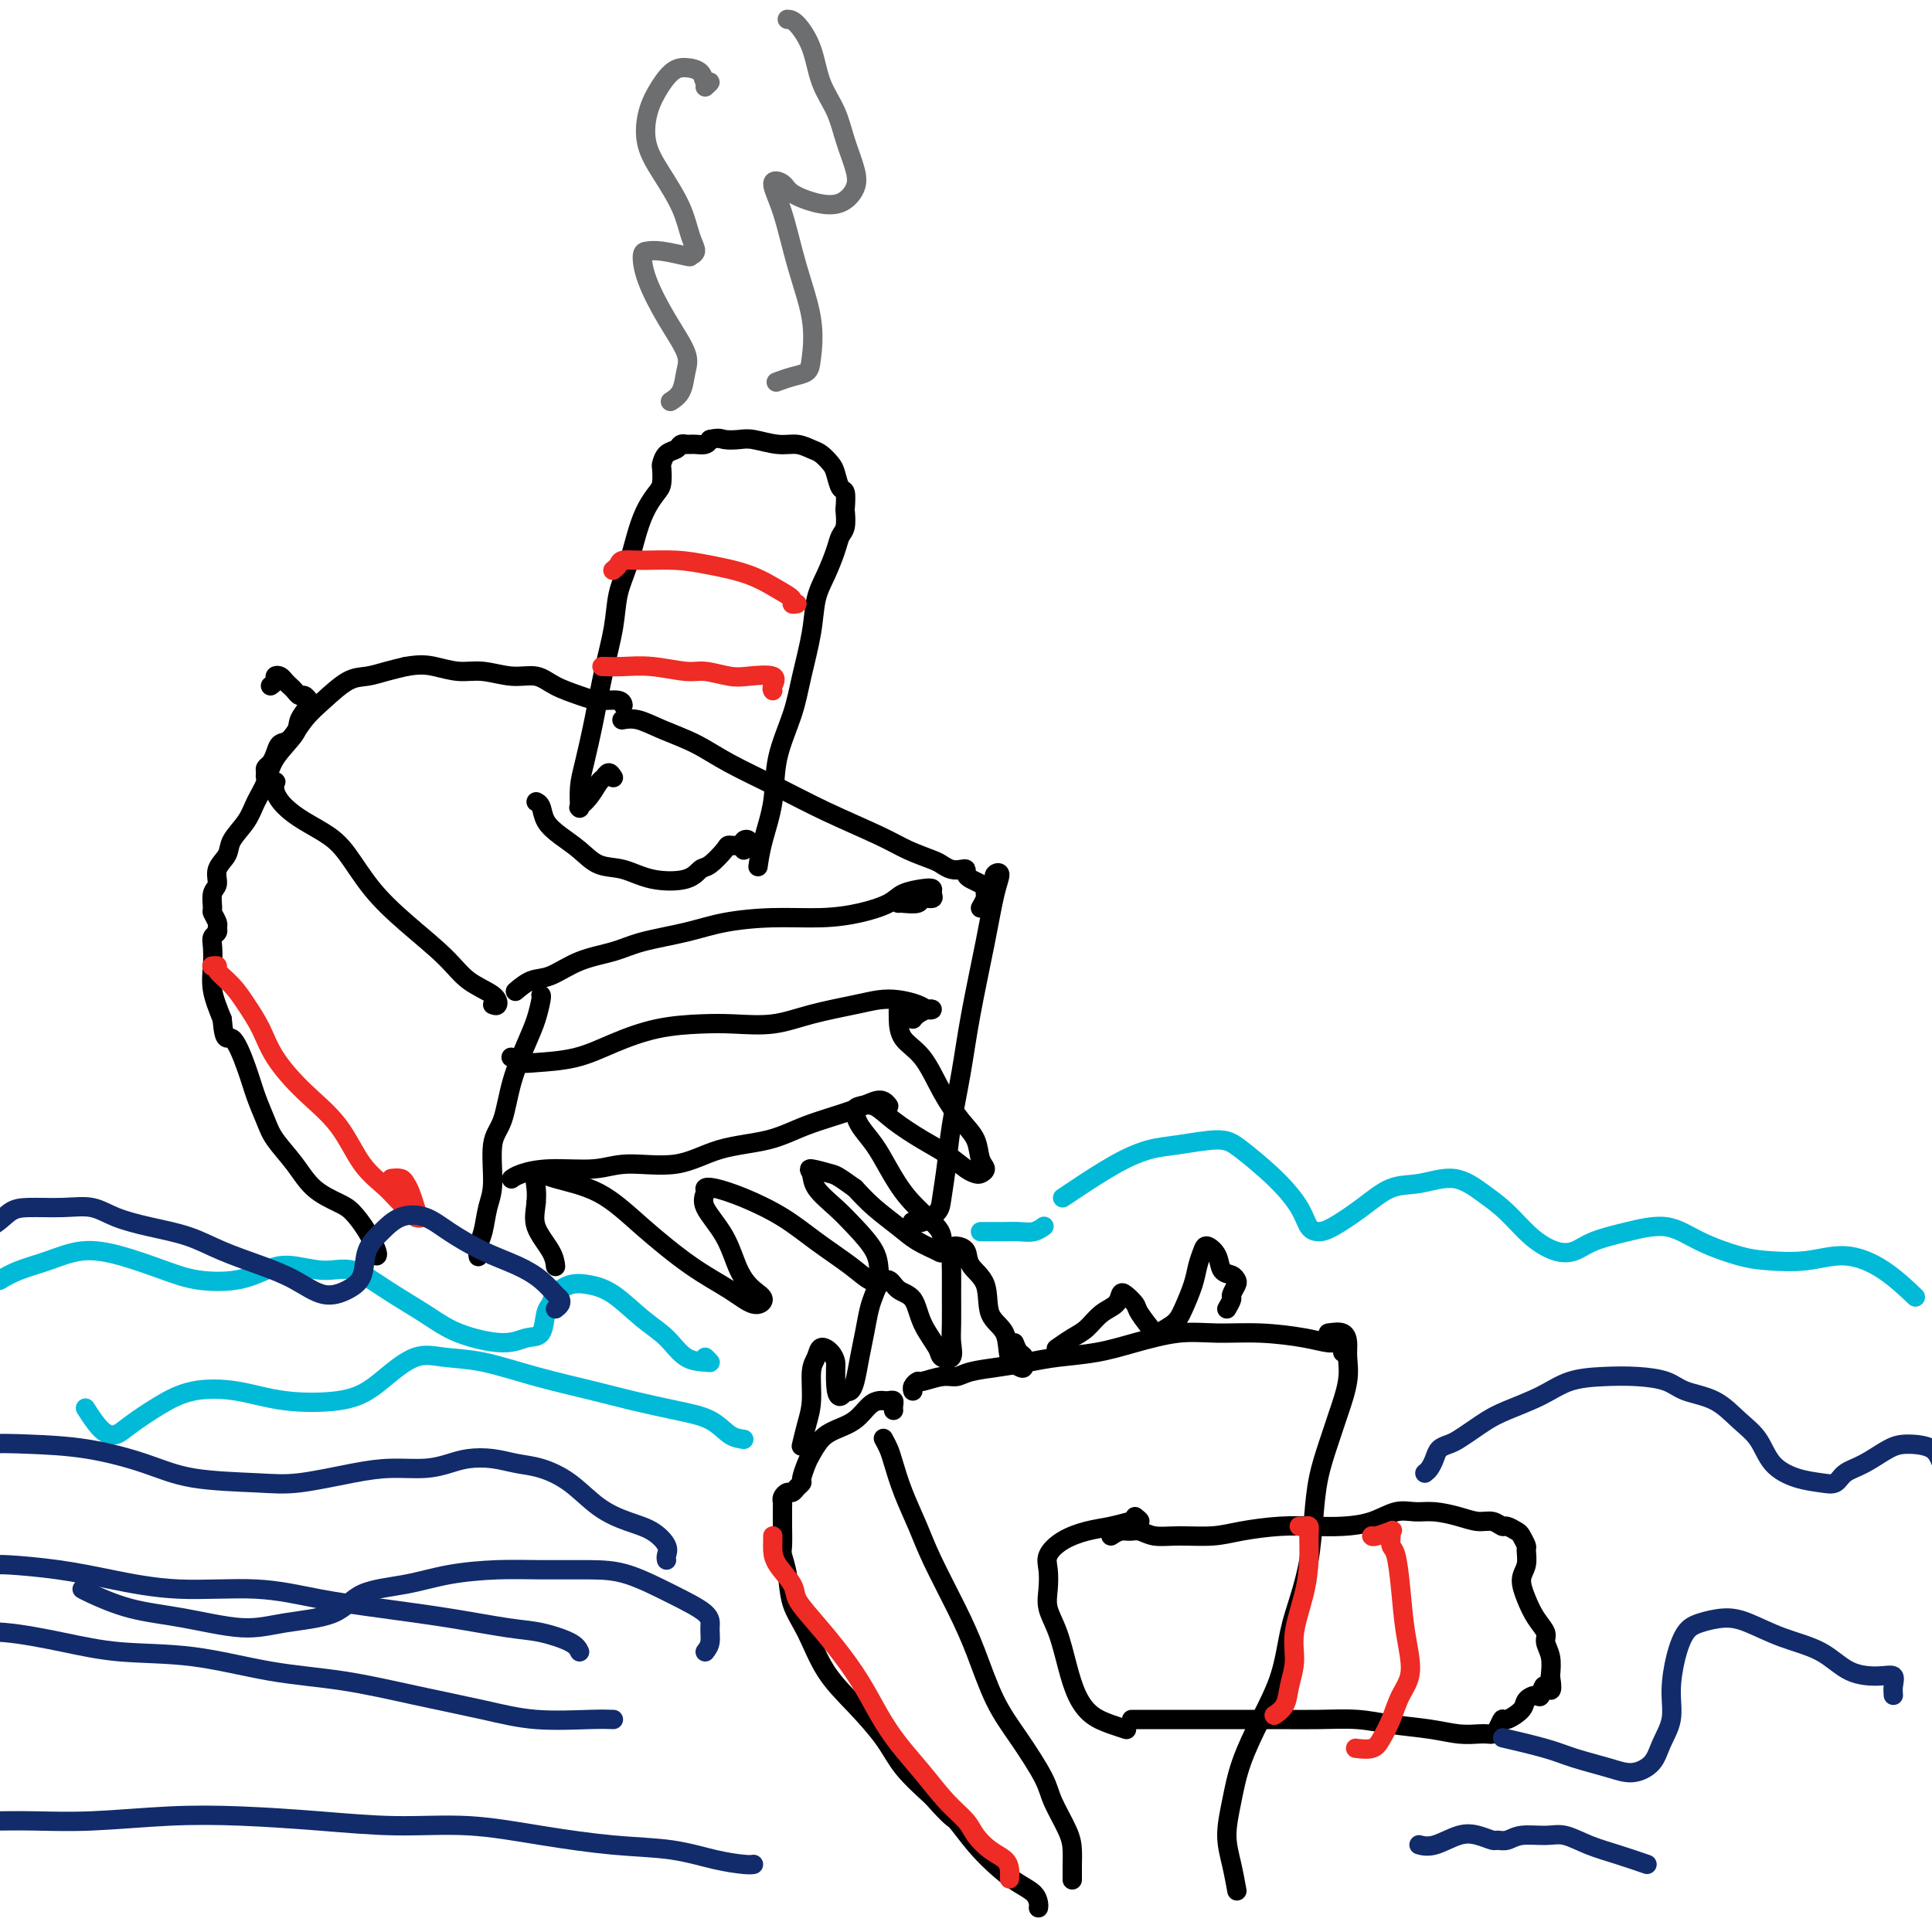 <svg viewBox='0 0 400 400' version='1.1' xmlns='http://www.w3.org/2000/svg' xmlns:xlink='http://www.w3.org/1999/xlink'><g fill='none' stroke='#000000' stroke-width='4' stroke-linecap='round' stroke-linejoin='round'><path d='M206,182c-0.133,-0.355 -0.266,-0.711 0,-1c0.266,-0.289 0.931,-0.512 1,0c0.069,0.512 -0.458,1.758 -1,4c-0.542,2.242 -1.101,5.478 -2,10c-0.899,4.522 -2.139,10.328 -3,15c-0.861,4.672 -1.342,8.210 -2,12c-0.658,3.790 -1.492,7.832 -2,11c-0.508,3.168 -0.690,5.462 -1,8c-0.310,2.538 -0.749,5.321 -1,7c-0.251,1.679 -0.315,2.254 -1,3c-0.685,0.746 -1.992,1.662 -3,2c-1.008,0.338 -1.717,0.096 -2,0c-0.283,-0.096 -0.142,-0.048 0,0'/><path d='M203,188c0.427,-0.756 0.854,-1.512 1,-2c0.146,-0.488 0.011,-0.708 0,-1c-0.011,-0.292 0.103,-0.656 0,-1c-0.103,-0.344 -0.422,-0.667 -1,-1c-0.578,-0.333 -1.414,-0.677 -2,-1c-0.586,-0.323 -0.920,-0.626 -1,-1c-0.080,-0.374 0.094,-0.821 0,-1c-0.094,-0.179 -0.457,-0.092 -1,0c-0.543,0.092 -1.266,0.189 -2,0c-0.734,-0.189 -1.481,-0.664 -2,-1c-0.519,-0.336 -0.812,-0.532 -2,-1c-1.188,-0.468 -3.271,-1.209 -5,-2c-1.729,-0.791 -3.103,-1.632 -6,-3c-2.897,-1.368 -7.316,-3.262 -11,-5c-3.684,-1.738 -6.631,-3.321 -10,-5c-3.369,-1.679 -7.159,-3.455 -10,-5c-2.841,-1.545 -4.734,-2.859 -7,-4c-2.266,-1.141 -4.906,-2.110 -7,-3c-2.094,-0.890 -3.641,-1.701 -5,-2c-1.359,-0.299 -2.531,-0.085 -3,0c-0.469,0.085 -0.234,0.043 0,0'/><path d='M186,187c0.097,-0.032 0.194,-0.064 1,0c0.806,0.064 2.322,0.224 3,0c0.678,-0.224 0.517,-0.831 1,-1c0.483,-0.169 1.608,0.101 2,0c0.392,-0.101 0.049,-0.571 0,-1c-0.049,-0.429 0.194,-0.816 0,-1c-0.194,-0.184 -0.827,-0.165 -2,0c-1.173,0.165 -2.886,0.474 -4,1c-1.114,0.526 -1.629,1.267 -3,2c-1.371,0.733 -3.597,1.456 -6,2c-2.403,0.544 -4.981,0.908 -8,1c-3.019,0.092 -6.479,-0.088 -10,0c-3.521,0.088 -7.105,0.445 -10,1c-2.895,0.555 -5.103,1.308 -8,2c-2.897,0.692 -6.483,1.322 -9,2c-2.517,0.678 -3.964,1.405 -6,2c-2.036,0.595 -4.662,1.060 -7,2c-2.338,0.940 -4.390,2.355 -6,3c-1.610,0.645 -2.780,0.520 -4,1c-1.220,0.480 -2.492,1.566 -3,2c-0.508,0.434 -0.254,0.217 0,0'/><path d='M112,206c0.074,0.072 0.148,0.144 0,1c-0.148,0.856 -0.517,2.496 -1,4c-0.483,1.504 -1.081,2.870 -2,5c-0.919,2.130 -2.158,5.022 -3,8c-0.842,2.978 -1.286,6.040 -2,8c-0.714,1.960 -1.698,2.818 -2,5c-0.302,2.182 0.077,5.688 0,8c-0.077,2.312 -0.609,3.429 -1,5c-0.391,1.571 -0.641,3.596 -1,5c-0.359,1.404 -0.827,2.186 -1,3c-0.173,0.814 -0.049,1.661 0,2c0.049,0.339 0.025,0.169 0,0'/><path d='M102,208c0.411,0.164 0.822,0.328 1,0c0.178,-0.328 0.124,-1.148 -1,-2c-1.124,-0.852 -3.319,-1.736 -5,-3c-1.681,-1.264 -2.850,-2.908 -5,-5c-2.150,-2.092 -5.281,-4.632 -8,-7c-2.719,-2.368 -5.025,-4.562 -7,-7c-1.975,-2.438 -3.619,-5.118 -5,-7c-1.381,-1.882 -2.500,-2.967 -4,-4c-1.500,-1.033 -3.382,-2.014 -5,-3c-1.618,-0.986 -2.972,-1.976 -4,-3c-1.028,-1.024 -1.729,-2.081 -2,-3c-0.271,-0.919 -0.111,-1.699 0,-2c0.111,-0.301 0.173,-0.122 0,0c-0.173,0.122 -0.579,0.188 -1,0c-0.421,-0.188 -0.856,-0.630 -1,-1c-0.144,-0.370 0.002,-0.667 0,-1c-0.002,-0.333 -0.153,-0.703 0,-1c0.153,-0.297 0.610,-0.523 1,-1c0.390,-0.477 0.714,-1.207 1,-2c0.286,-0.793 0.533,-1.649 1,-2c0.467,-0.351 1.152,-0.198 2,-1c0.848,-0.802 1.857,-2.557 3,-4c1.143,-1.443 2.420,-2.572 4,-4c1.580,-1.428 3.465,-3.156 5,-4c1.535,-0.844 2.721,-0.804 4,-1c1.279,-0.196 2.651,-0.627 4,-1c1.349,-0.373 2.674,-0.686 4,-1'/><path d='M84,138c2.972,-0.530 4.402,-0.354 6,0c1.598,0.354 3.363,0.885 5,1c1.637,0.115 3.144,-0.187 5,0c1.856,0.187 4.060,0.863 6,1c1.940,0.137 3.616,-0.266 5,0c1.384,0.266 2.476,1.199 4,2c1.524,0.801 3.480,1.469 5,2c1.520,0.531 2.603,0.926 4,1c1.397,0.074 3.107,-0.172 4,0c0.893,0.172 0.969,0.764 1,1c0.031,0.236 0.015,0.118 0,0'/><path d='M56,142c0.447,-0.316 0.893,-0.632 1,-1c0.107,-0.368 -0.126,-0.790 0,-1c0.126,-0.210 0.611,-0.210 1,0c0.389,0.210 0.681,0.630 1,1c0.319,0.370 0.663,0.691 1,1c0.337,0.309 0.667,0.606 1,1c0.333,0.394 0.670,0.885 1,1c0.330,0.115 0.652,-0.148 1,0c0.348,0.148 0.721,0.706 1,1c0.279,0.294 0.465,0.325 0,1c-0.465,0.675 -1.581,1.993 -2,3c-0.419,1.007 -0.141,1.703 -1,3c-0.859,1.297 -2.854,3.193 -4,5c-1.146,1.807 -1.443,3.523 -2,5c-0.557,1.477 -1.372,2.716 -2,4c-0.628,1.284 -1.067,2.613 -2,4c-0.933,1.387 -2.359,2.831 -3,4c-0.641,1.169 -0.497,2.061 -1,3c-0.503,0.939 -1.652,1.924 -2,3c-0.348,1.076 0.107,2.242 0,3c-0.107,0.758 -0.775,1.106 -1,2c-0.225,0.894 -0.007,2.334 0,3c0.007,0.666 -0.198,0.559 0,1c0.198,0.441 0.799,1.429 1,2c0.201,0.571 0.002,0.725 0,1c-0.002,0.275 0.194,0.673 0,1c-0.194,0.327 -0.779,0.585 -1,1c-0.221,0.415 -0.080,0.988 0,2c0.080,1.012 0.098,2.465 0,4c-0.098,1.535 -0.314,3.153 0,5c0.314,1.847 1.157,3.924 2,6'/><path d='M46,211c0.451,5.417 1.078,3.459 2,4c0.922,0.541 2.140,3.581 3,6c0.860,2.419 1.362,4.216 2,6c0.638,1.784 1.413,3.556 2,5c0.587,1.444 0.985,2.559 2,4c1.015,1.441 2.645,3.206 4,5c1.355,1.794 2.433,3.615 4,5c1.567,1.385 3.621,2.333 5,3c1.379,0.667 2.082,1.055 3,2c0.918,0.945 2.050,2.449 3,4c0.950,1.551 1.717,3.148 2,4c0.283,0.852 0.081,0.958 0,1c-0.081,0.042 -0.040,0.021 0,0'/><path d='M186,211c0.005,-0.971 0.009,-1.941 0,-2c-0.009,-0.059 -0.032,0.795 0,2c0.032,1.205 0.121,2.761 1,4c0.879,1.239 2.550,2.159 4,4c1.450,1.841 2.680,4.601 4,7c1.320,2.399 2.729,4.436 4,6c1.271,1.564 2.405,2.654 3,4c0.595,1.346 0.652,2.948 1,4c0.348,1.052 0.986,1.555 1,2c0.014,0.445 -0.594,0.833 -1,1c-0.406,0.167 -0.608,0.113 -1,0c-0.392,-0.113 -0.975,-0.287 -2,-1c-1.025,-0.713 -2.491,-1.967 -4,-3c-1.509,-1.033 -3.060,-1.844 -5,-3c-1.940,-1.156 -4.270,-2.655 -6,-4c-1.730,-1.345 -2.861,-2.535 -4,-3c-1.139,-0.465 -2.286,-0.205 -3,0c-0.714,0.205 -0.993,0.357 -1,1c-0.007,0.643 0.260,1.779 1,3c0.740,1.221 1.953,2.528 3,4c1.047,1.472 1.927,3.109 3,5c1.073,1.891 2.340,4.035 4,6c1.660,1.965 3.715,3.751 5,5c1.285,1.249 1.801,1.962 2,3c0.199,1.038 0.080,2.399 0,3c-0.080,0.601 -0.121,0.440 -1,0c-0.879,-0.440 -2.596,-1.159 -4,-2c-1.404,-0.841 -2.493,-1.803 -4,-3c-1.507,-1.197 -3.430,-2.628 -5,-4c-1.570,-1.372 -2.785,-2.686 -4,-4'/><path d='M177,246c-3.675,-2.623 -3.862,-2.680 -5,-3c-1.138,-0.320 -3.226,-0.902 -4,-1c-0.774,-0.098 -0.236,0.286 0,1c0.236,0.714 0.168,1.756 1,3c0.832,1.244 2.564,2.690 4,4c1.436,1.310 2.576,2.482 4,4c1.424,1.518 3.132,3.380 4,5c0.868,1.620 0.895,2.997 1,4c0.105,1.003 0.289,1.630 0,2c-0.289,0.370 -1.051,0.482 -2,0c-0.949,-0.482 -2.085,-1.558 -4,-3c-1.915,-1.442 -4.608,-3.248 -7,-5c-2.392,-1.752 -4.482,-3.448 -7,-5c-2.518,-1.552 -5.463,-2.959 -8,-4c-2.537,-1.041 -4.667,-1.716 -6,-2c-1.333,-0.284 -1.869,-0.176 -2,0c-0.131,0.176 0.142,0.421 0,1c-0.142,0.579 -0.699,1.492 0,3c0.699,1.508 2.652,3.611 4,6c1.348,2.389 2.089,5.063 3,7c0.911,1.937 1.991,3.137 3,4c1.009,0.863 1.946,1.388 2,2c0.054,0.612 -0.774,1.311 -2,1c-1.226,-0.311 -2.848,-1.630 -5,-3c-2.152,-1.370 -4.833,-2.790 -8,-5c-3.167,-2.210 -6.821,-5.210 -10,-8c-3.179,-2.790 -5.885,-5.369 -9,-7c-3.115,-1.631 -6.639,-2.313 -9,-3c-2.361,-0.687 -3.559,-1.377 -4,-1c-0.441,0.377 -0.126,1.822 0,3c0.126,1.178 0.063,2.089 0,3'/><path d='M111,249c-0.166,1.805 -0.581,3.319 0,5c0.581,1.681 2.156,3.530 3,5c0.844,1.470 0.955,2.563 1,3c0.045,0.437 0.022,0.219 0,0'/><path d='M278,280c0.078,-0.304 0.156,-0.607 0,-1c-0.156,-0.393 -0.545,-0.875 -1,-1c-0.455,-0.125 -0.974,0.109 -2,0c-1.026,-0.109 -2.558,-0.559 -5,-1c-2.442,-0.441 -5.795,-0.872 -9,-1c-3.205,-0.128 -6.264,0.046 -9,0c-2.736,-0.046 -5.150,-0.311 -8,0c-2.850,0.311 -6.136,1.197 -9,2c-2.864,0.803 -5.306,1.524 -8,2c-2.694,0.476 -5.642,0.706 -8,1c-2.358,0.294 -4.128,0.652 -6,1c-1.872,0.348 -3.847,0.686 -6,1c-2.153,0.314 -4.485,0.605 -6,1c-1.515,0.395 -2.214,0.893 -3,1c-0.786,0.107 -1.661,-0.178 -3,0c-1.339,0.178 -3.143,0.818 -4,1c-0.857,0.182 -0.766,-0.096 -1,0c-0.234,0.096 -0.794,0.564 -1,1c-0.206,0.436 -0.059,0.839 0,1c0.059,0.161 0.029,0.081 0,0'/><path d='M275,276c1.151,-0.164 2.302,-0.327 3,0c0.698,0.327 0.941,1.145 1,2c0.059,0.855 -0.068,1.748 0,3c0.068,1.252 0.330,2.862 0,5c-0.330,2.138 -1.254,4.803 -2,7c-0.746,2.197 -1.316,3.927 -2,6c-0.684,2.073 -1.482,4.490 -2,7c-0.518,2.510 -0.756,5.112 -1,8c-0.244,2.888 -0.494,6.061 -1,9c-0.506,2.939 -1.270,5.645 -2,8c-0.730,2.355 -1.428,4.361 -2,7c-0.572,2.639 -1.019,5.912 -2,9c-0.981,3.088 -2.495,5.990 -4,9c-1.505,3.010 -3.002,6.128 -4,9c-0.998,2.872 -1.497,5.499 -2,8c-0.503,2.501 -1.011,4.877 -1,7c0.011,2.123 0.541,3.995 1,6c0.459,2.005 0.845,4.144 1,5c0.155,0.856 0.077,0.428 0,0'/><path d='M183,298c-0.094,-0.172 -0.187,-0.344 0,0c0.187,0.344 0.656,1.203 1,2c0.344,0.797 0.563,1.533 1,3c0.437,1.467 1.092,3.665 2,6c0.908,2.335 2.069,4.807 3,7c0.931,2.193 1.633,4.106 3,7c1.367,2.894 3.399,6.770 5,10c1.601,3.230 2.770,5.814 4,9c1.230,3.186 2.522,6.974 4,10c1.478,3.026 3.142,5.288 5,8c1.858,2.712 3.909,5.872 5,8c1.091,2.128 1.220,3.223 2,5c0.780,1.777 2.209,4.235 3,6c0.791,1.765 0.944,2.838 1,4c0.056,1.162 0.015,2.415 0,3c-0.015,0.585 -0.004,0.504 0,1c0.004,0.496 0.001,1.570 0,2c-0.001,0.430 -0.001,0.215 0,0'/><path d='M185,292c-0.024,-0.310 -0.047,-0.619 0,-1c0.047,-0.381 0.165,-0.833 0,-1c-0.165,-0.167 -0.612,-0.049 -1,0c-0.388,0.049 -0.715,0.030 -1,0c-0.285,-0.030 -0.527,-0.070 -1,0c-0.473,0.070 -1.177,0.249 -2,1c-0.823,0.751 -1.764,2.073 -3,3c-1.236,0.927 -2.766,1.460 -4,2c-1.234,0.540 -2.172,1.086 -3,2c-0.828,0.914 -1.545,2.195 -2,3c-0.455,0.805 -0.647,1.134 -1,2c-0.353,0.866 -0.868,2.270 -1,3c-0.132,0.730 0.119,0.787 0,1c-0.119,0.213 -0.606,0.582 -1,1c-0.394,0.418 -0.694,0.885 -1,1c-0.306,0.115 -0.618,-0.120 -1,0c-0.382,0.120 -0.835,0.596 -1,1c-0.165,0.404 -0.044,0.735 0,1c0.044,0.265 0.011,0.464 0,1c-0.011,0.536 0.000,1.408 0,2c-0.000,0.592 -0.013,0.905 0,2c0.013,1.095 0.050,2.971 0,4c-0.050,1.029 -0.189,1.211 0,2c0.189,0.789 0.705,2.186 1,4c0.295,1.814 0.368,4.045 1,6c0.632,1.955 1.822,3.634 3,6c1.178,2.366 2.343,5.418 4,8c1.657,2.582 3.805,4.692 6,7c2.195,2.308 4.437,4.814 6,7c1.563,2.186 2.447,4.053 4,6c1.553,1.947 3.777,3.973 6,6'/><path d='M193,372c4.360,4.921 4.261,4.224 5,5c0.739,0.776 2.317,3.023 4,5c1.683,1.977 3.470,3.682 5,5c1.530,1.318 2.802,2.248 4,3c1.198,0.752 2.321,1.325 3,2c0.679,0.675 0.914,1.451 1,2c0.086,0.549 0.025,0.871 0,1c-0.025,0.129 -0.012,0.064 0,0'/><path d='M254,271c0.452,-0.787 0.904,-1.573 1,-2c0.096,-0.427 -0.163,-0.494 0,-1c0.163,-0.506 0.749,-1.451 1,-2c0.251,-0.549 0.165,-0.701 0,-1c-0.165,-0.299 -0.411,-0.744 -1,-1c-0.589,-0.256 -1.520,-0.323 -2,-1c-0.480,-0.677 -0.509,-1.964 -1,-3c-0.491,-1.036 -1.444,-1.820 -2,-2c-0.556,-0.180 -0.714,0.245 -1,1c-0.286,0.755 -0.701,1.841 -1,3c-0.299,1.159 -0.484,2.391 -1,4c-0.516,1.609 -1.365,3.594 -2,5c-0.635,1.406 -1.058,2.231 -2,3c-0.942,0.769 -2.403,1.481 -3,2c-0.597,0.519 -0.331,0.845 -1,0c-0.669,-0.845 -2.272,-2.861 -3,-4c-0.728,-1.139 -0.582,-1.400 -1,-2c-0.418,-0.600 -1.399,-1.538 -2,-2c-0.601,-0.462 -0.821,-0.448 -1,0c-0.179,0.448 -0.318,1.329 -1,2c-0.682,0.671 -1.906,1.133 -3,2c-1.094,0.867 -2.056,2.140 -3,3c-0.944,0.860 -1.870,1.309 -3,2c-1.130,0.691 -2.466,1.626 -3,2c-0.534,0.374 -0.267,0.187 0,0'/><path d='M127,161c-0.328,-0.526 -0.656,-1.051 -1,-1c-0.344,0.051 -0.705,0.679 -1,1c-0.295,0.321 -0.524,0.334 -1,1c-0.476,0.666 -1.199,1.986 -2,3c-0.801,1.014 -1.679,1.724 -2,2c-0.321,0.276 -0.084,0.118 0,0c0.084,-0.118 0.014,-0.197 0,0c-0.014,0.197 0.026,0.671 0,0c-0.026,-0.671 -0.119,-2.488 0,-4c0.119,-1.512 0.451,-2.721 1,-5c0.549,-2.279 1.316,-5.629 2,-9c0.684,-3.371 1.285,-6.764 2,-10c0.715,-3.236 1.542,-6.315 2,-9c0.458,-2.685 0.546,-4.974 1,-7c0.454,-2.026 1.274,-3.787 2,-6c0.726,-2.213 1.357,-4.877 2,-7c0.643,-2.123 1.296,-3.706 2,-5c0.704,-1.294 1.459,-2.301 2,-3c0.541,-0.699 0.870,-1.090 1,-2c0.130,-0.910 0.062,-2.339 0,-3c-0.062,-0.661 -0.118,-0.555 0,-1c0.118,-0.445 0.409,-1.440 1,-2c0.591,-0.560 1.482,-0.686 2,-1c0.518,-0.314 0.663,-0.816 1,-1c0.337,-0.184 0.868,-0.048 1,0c0.132,0.048 -0.133,0.010 0,0c0.133,-0.010 0.665,0.008 1,0c0.335,-0.008 0.475,-0.040 1,0c0.525,0.040 1.436,0.154 2,0c0.564,-0.154 0.782,-0.577 1,-1'/><path d='M147,91c1.921,-0.469 2.222,-0.141 3,0c0.778,0.141 2.032,0.093 3,0c0.968,-0.093 1.648,-0.233 3,0c1.352,0.233 3.374,0.839 5,1c1.626,0.161 2.855,-0.124 4,0c1.145,0.124 2.204,0.657 3,1c0.796,0.343 1.327,0.495 2,1c0.673,0.505 1.487,1.362 2,2c0.513,0.638 0.726,1.058 1,2c0.274,0.942 0.610,2.406 1,3c0.390,0.594 0.833,0.319 1,1c0.167,0.681 0.056,2.319 0,3c-0.056,0.681 -0.059,0.404 0,1c0.059,0.596 0.181,2.065 0,3c-0.181,0.935 -0.663,1.338 -1,2c-0.337,0.662 -0.527,1.585 -1,3c-0.473,1.415 -1.228,3.323 -2,5c-0.772,1.677 -1.563,3.124 -2,5c-0.437,1.876 -0.522,4.183 -1,7c-0.478,2.817 -1.350,6.146 -2,9c-0.650,2.854 -1.078,5.235 -2,8c-0.922,2.765 -2.338,5.915 -3,9c-0.662,3.085 -0.569,6.105 -1,9c-0.431,2.895 -1.385,5.664 -2,8c-0.615,2.336 -0.890,4.239 -1,5c-0.110,0.761 -0.055,0.381 0,0'/><path d='M230,318c0.663,-0.431 1.325,-0.862 2,-1c0.675,-0.138 1.362,0.016 2,0c0.638,-0.016 1.227,-0.203 2,0c0.773,0.203 1.730,0.797 3,1c1.270,0.203 2.852,0.016 5,0c2.148,-0.016 4.863,0.140 7,0c2.137,-0.140 3.698,-0.575 6,-1c2.302,-0.425 5.347,-0.839 8,-1c2.653,-0.161 4.915,-0.067 7,0c2.085,0.067 3.991,0.108 6,0c2.009,-0.108 4.119,-0.366 6,-1c1.881,-0.634 3.532,-1.644 5,-2c1.468,-0.356 2.753,-0.058 4,0c1.247,0.058 2.457,-0.124 4,0c1.543,0.124 3.421,0.554 5,1c1.579,0.446 2.861,0.907 4,1c1.139,0.093 2.136,-0.184 3,0c0.864,0.184 1.594,0.827 2,1c0.406,0.173 0.487,-0.124 1,0c0.513,0.124 1.459,0.669 2,1c0.541,0.331 0.676,0.447 1,1c0.324,0.553 0.835,1.543 1,2c0.165,0.457 -0.017,0.380 0,1c0.017,0.620 0.233,1.938 0,3c-0.233,1.062 -0.915,1.870 -1,3c-0.085,1.130 0.426,2.584 1,4c0.574,1.416 1.212,2.794 2,4c0.788,1.206 1.727,2.241 2,3c0.273,0.759 -0.119,1.243 0,2c0.119,0.757 0.748,1.788 1,3c0.252,1.212 0.126,2.606 0,4'/><path d='M321,347c0.755,4.815 -0.359,2.353 -1,2c-0.641,-0.353 -0.809,1.402 -1,2c-0.191,0.598 -0.404,0.039 -1,0c-0.596,-0.039 -1.574,0.441 -2,1c-0.426,0.559 -0.299,1.197 -1,2c-0.701,0.803 -2.229,1.770 -3,2c-0.771,0.230 -0.786,-0.278 -1,0c-0.214,0.278 -0.629,1.343 -1,2c-0.371,0.657 -0.700,0.905 -1,1c-0.300,0.095 -0.571,0.037 -1,0c-0.429,-0.037 -1.017,-0.052 -2,0c-0.983,0.052 -2.361,0.172 -4,0c-1.639,-0.172 -3.540,-0.634 -6,-1c-2.460,-0.366 -5.479,-0.634 -8,-1c-2.521,-0.366 -4.546,-0.830 -7,-1c-2.454,-0.170 -5.339,-0.046 -8,0c-2.661,0.046 -5.099,0.012 -8,0c-2.901,-0.012 -6.263,-0.003 -9,0c-2.737,0.003 -4.847,0.001 -7,0c-2.153,-0.001 -4.349,-0.000 -7,0c-2.651,0.000 -5.757,0.000 -7,0c-1.243,-0.000 -0.621,-0.000 0,0'/></g>
<g fill='none' stroke='#00BAD8' stroke-width='4' stroke-linecap='round' stroke-linejoin='round'><path d='M146,281c0.439,0.419 0.878,0.837 1,1c0.122,0.163 -0.073,0.069 -1,0c-0.927,-0.069 -2.586,-0.113 -4,-1c-1.414,-0.887 -2.584,-2.617 -4,-4c-1.416,-1.383 -3.080,-2.417 -5,-4c-1.920,-1.583 -4.097,-3.714 -6,-5c-1.903,-1.286 -3.533,-1.728 -5,-2c-1.467,-0.272 -2.773,-0.374 -4,0c-1.227,0.374 -2.376,1.223 -3,2c-0.624,0.777 -0.725,1.481 -1,2c-0.275,0.519 -0.726,0.852 -1,2c-0.274,1.148 -0.373,3.109 -1,4c-0.627,0.891 -1.782,0.711 -3,1c-1.218,0.289 -2.498,1.047 -5,1c-2.502,-0.047 -6.224,-0.897 -9,-2c-2.776,-1.103 -4.605,-2.457 -7,-4c-2.395,-1.543 -5.356,-3.273 -8,-5c-2.644,-1.727 -4.969,-3.450 -7,-4c-2.031,-0.550 -3.767,0.075 -6,0c-2.233,-0.075 -4.964,-0.848 -7,-1c-2.036,-0.152 -3.378,0.317 -5,1c-1.622,0.683 -3.523,1.579 -6,2c-2.477,0.421 -5.529,0.368 -8,0c-2.471,-0.368 -4.362,-1.049 -7,-2c-2.638,-0.951 -6.022,-2.172 -9,-3c-2.978,-0.828 -5.551,-1.263 -8,-1c-2.449,0.263 -4.775,1.225 -7,2c-2.225,0.775 -4.350,1.364 -6,2c-1.650,0.636 -2.825,1.318 -4,2'/><path d='M0,265c-2.833,1.000 -1.417,0.500 0,0'/><path d='M154,298c-0.966,-0.130 -1.932,-0.261 -3,-1c-1.068,-0.739 -2.238,-2.087 -4,-3c-1.762,-0.913 -4.117,-1.390 -7,-2c-2.883,-0.610 -6.293,-1.354 -9,-2c-2.707,-0.646 -4.711,-1.196 -8,-2c-3.289,-0.804 -7.864,-1.863 -12,-3c-4.136,-1.137 -7.834,-2.352 -11,-3c-3.166,-0.648 -5.801,-0.731 -8,-1c-2.199,-0.269 -3.964,-0.725 -6,0c-2.036,0.725 -4.344,2.632 -6,4c-1.656,1.368 -2.661,2.196 -4,3c-1.339,0.804 -3.013,1.582 -6,2c-2.987,0.418 -7.286,0.475 -11,0c-3.714,-0.475 -6.843,-1.483 -10,-2c-3.157,-0.517 -6.343,-0.545 -9,0c-2.657,0.545 -4.786,1.662 -7,3c-2.214,1.338 -4.513,2.897 -6,4c-1.487,1.103 -2.161,1.749 -3,2c-0.839,0.251 -1.841,0.106 -3,-1c-1.159,-1.106 -2.474,-3.173 -3,-4c-0.526,-0.827 -0.263,-0.413 0,0'/><path d='M203,255c0.576,-0.002 1.153,-0.004 2,0c0.847,0.004 1.965,0.015 3,0c1.035,-0.015 1.989,-0.056 3,0c1.011,0.056 2.080,0.207 3,0c0.920,-0.207 1.691,-0.774 2,-1c0.309,-0.226 0.154,-0.113 0,0'/><path d='M220,248c0.541,-0.365 1.082,-0.729 3,-2c1.918,-1.271 5.213,-3.448 8,-5c2.787,-1.552 5.066,-2.479 7,-3c1.934,-0.521 3.523,-0.636 6,-1c2.477,-0.364 5.843,-0.977 8,-1c2.157,-0.023 3.106,0.544 5,2c1.894,1.456 4.735,3.801 7,6c2.265,2.199 3.956,4.252 5,6c1.044,1.748 1.443,3.190 2,4c0.557,0.810 1.273,0.989 2,1c0.727,0.011 1.466,-0.147 3,-1c1.534,-0.853 3.862,-2.402 6,-4c2.138,-1.598 4.087,-3.244 6,-4c1.913,-0.756 3.792,-0.621 6,-1c2.208,-0.379 4.747,-1.271 7,-1c2.253,0.271 4.220,1.706 6,3c1.780,1.294 3.373,2.446 5,4c1.627,1.554 3.289,3.510 5,5c1.711,1.490 3.471,2.512 5,3c1.529,0.488 2.828,0.440 4,0c1.172,-0.440 2.217,-1.274 4,-2c1.783,-0.726 4.304,-1.344 7,-2c2.696,-0.656 5.565,-1.351 8,-1c2.435,0.351 4.434,1.749 7,3c2.566,1.251 5.699,2.356 8,3c2.301,0.644 3.770,0.828 6,1c2.230,0.172 5.222,0.330 8,0c2.778,-0.330 5.343,-1.150 8,-1c2.657,0.150 5.408,1.271 8,3c2.592,1.729 5.026,4.065 6,5c0.974,0.935 0.487,0.467 0,0'/></g>
<g fill='none' stroke='#EE2B24' stroke-width='4' stroke-linecap='round' stroke-linejoin='round'><path d='M165,125c-0.479,0.073 -0.958,0.146 -1,0c-0.042,-0.146 0.354,-0.512 0,-1c-0.354,-0.488 -1.459,-1.097 -3,-2c-1.541,-0.903 -3.520,-2.099 -6,-3c-2.480,-0.901 -5.462,-1.507 -8,-2c-2.538,-0.493 -4.631,-0.875 -7,-1c-2.369,-0.125 -5.013,0.005 -7,0c-1.987,-0.005 -3.316,-0.146 -4,0c-0.684,0.146 -0.723,0.578 -1,1c-0.277,0.422 -0.794,0.835 -1,1c-0.206,0.165 -0.103,0.083 0,0'/><path d='M160,143c-0.129,-0.198 -0.257,-0.397 0,-1c0.257,-0.603 0.901,-1.611 0,-2c-0.901,-0.389 -3.345,-0.161 -5,0c-1.655,0.161 -2.521,0.253 -4,0c-1.479,-0.253 -3.570,-0.852 -5,-1c-1.430,-0.148 -2.198,0.157 -4,0c-1.802,-0.157 -4.638,-0.774 -7,-1c-2.362,-0.226 -4.251,-0.061 -6,0c-1.749,0.061 -3.357,0.017 -4,0c-0.643,-0.017 -0.322,-0.009 0,0'/><path d='M284,318c0.082,0.109 0.165,0.218 1,0c0.835,-0.218 2.423,-0.764 3,-1c0.577,-0.236 0.144,-0.163 0,0c-0.144,0.163 0.002,0.417 0,1c-0.002,0.583 -0.153,1.495 0,2c0.153,0.505 0.609,0.601 1,2c0.391,1.399 0.715,4.099 1,7c0.285,2.901 0.529,6.002 1,9c0.471,2.998 1.169,5.893 1,8c-0.169,2.107 -1.205,3.426 -2,5c-0.795,1.574 -1.348,3.402 -2,5c-0.652,1.598 -1.401,2.964 -2,4c-0.599,1.036 -1.046,1.740 -2,2c-0.954,0.260 -2.415,0.074 -3,0c-0.585,-0.074 -0.292,-0.037 0,0'/><path d='M269,316c0.308,0.031 0.617,0.063 1,0c0.383,-0.063 0.841,-0.220 1,0c0.159,0.220 0.019,0.816 0,2c-0.019,1.184 0.083,2.956 0,5c-0.083,2.044 -0.350,4.361 -1,7c-0.650,2.639 -1.684,5.601 -2,8c-0.316,2.399 0.087,4.237 0,6c-0.087,1.763 -0.662,3.452 -1,5c-0.338,1.548 -0.437,2.955 -1,4c-0.563,1.045 -1.589,1.727 -2,2c-0.411,0.273 -0.205,0.136 0,0'/><path d='M209,389c0.044,-0.660 0.088,-1.320 0,-2c-0.088,-0.680 -0.308,-1.380 -1,-2c-0.692,-0.620 -1.857,-1.161 -3,-2c-1.143,-0.839 -2.266,-1.976 -3,-3c-0.734,-1.024 -1.081,-1.934 -2,-3c-0.919,-1.066 -2.411,-2.289 -4,-4c-1.589,-1.711 -3.274,-3.912 -5,-6c-1.726,-2.088 -3.494,-4.063 -5,-6c-1.506,-1.937 -2.751,-3.835 -4,-6c-1.249,-2.165 -2.504,-4.599 -4,-7c-1.496,-2.401 -3.234,-4.771 -5,-7c-1.766,-2.229 -3.559,-4.316 -5,-6c-1.441,-1.684 -2.530,-2.966 -3,-4c-0.470,-1.034 -0.322,-1.822 -1,-3c-0.678,-1.178 -2.182,-2.747 -3,-4c-0.818,-1.253 -0.951,-2.192 -1,-3c-0.049,-0.808 -0.013,-1.487 0,-2c0.013,-0.513 0.004,-0.861 0,-1c-0.004,-0.139 -0.002,-0.070 0,0'/><path d='M81,244c0.754,-0.077 1.508,-0.155 2,0c0.492,0.155 0.721,0.542 1,1c0.279,0.458 0.609,0.988 1,2c0.391,1.012 0.843,2.507 1,3c0.157,0.493 0.020,-0.016 0,0c-0.020,0.016 0.079,0.557 0,1c-0.079,0.443 -0.334,0.790 0,1c0.334,0.210 1.257,0.284 1,0c-0.257,-0.284 -1.694,-0.926 -3,-2c-1.306,-1.074 -2.482,-2.578 -4,-4c-1.518,-1.422 -3.379,-2.760 -5,-5c-1.621,-2.240 -3.004,-5.383 -5,-8c-1.996,-2.617 -4.606,-4.710 -7,-7c-2.394,-2.290 -4.572,-4.778 -6,-7c-1.428,-2.222 -2.105,-4.179 -3,-6c-0.895,-1.821 -2.009,-3.507 -3,-5c-0.991,-1.493 -1.859,-2.792 -3,-4c-1.141,-1.208 -2.553,-2.324 -3,-3c-0.447,-0.676 0.072,-0.913 0,-1c-0.072,-0.087 -0.735,-0.025 -1,0c-0.265,0.025 -0.133,0.012 0,0'/></g>
<g fill='none' stroke='#122B6A' stroke-width='4' stroke-linecap='round' stroke-linejoin='round'><path d='M120,342c-0.305,-0.636 -0.610,-1.273 -2,-2c-1.390,-0.727 -3.865,-1.545 -6,-2c-2.135,-0.455 -3.932,-0.547 -7,-1c-3.068,-0.453 -7.409,-1.269 -12,-2c-4.591,-0.731 -9.431,-1.379 -14,-2c-4.569,-0.621 -8.867,-1.217 -13,-2c-4.133,-0.783 -8.101,-1.755 -13,-2c-4.899,-0.245 -10.728,0.236 -16,0c-5.272,-0.236 -9.987,-1.187 -14,-2c-4.013,-0.813 -7.323,-1.486 -11,-2c-3.677,-0.514 -7.721,-0.869 -10,-1c-2.279,-0.131 -2.794,-0.037 -3,0c-0.206,0.037 -0.103,0.019 0,0'/><path d='M127,356c-1.113,-0.042 -2.227,-0.084 -5,0c-2.773,0.084 -7.206,0.295 -11,0c-3.794,-0.295 -6.948,-1.095 -11,-2c-4.052,-0.905 -9.002,-1.915 -14,-3c-4.998,-1.085 -10.042,-2.244 -15,-3c-4.958,-0.756 -9.828,-1.110 -15,-2c-5.172,-0.890 -10.646,-2.315 -16,-3c-5.354,-0.685 -10.588,-0.628 -15,-1c-4.412,-0.372 -8.003,-1.171 -12,-2c-3.997,-0.829 -8.401,-1.686 -12,-2c-3.599,-0.314 -6.392,-0.085 -9,0c-2.608,0.085 -5.031,0.024 -6,0c-0.969,-0.024 -0.485,-0.012 0,0'/><path d='M156,386c-0.367,0.058 -0.734,0.115 -2,0c-1.266,-0.115 -3.430,-0.403 -6,-1c-2.570,-0.597 -5.544,-1.504 -9,-2c-3.456,-0.496 -7.393,-0.581 -12,-1c-4.607,-0.419 -9.885,-1.174 -15,-2c-5.115,-0.826 -10.068,-1.725 -15,-2c-4.932,-0.275 -9.844,0.074 -15,0c-5.156,-0.074 -10.557,-0.570 -16,-1c-5.443,-0.430 -10.927,-0.795 -16,-1c-5.073,-0.205 -9.735,-0.251 -15,0c-5.265,0.251 -11.133,0.799 -16,1c-4.867,0.201 -8.733,0.054 -12,0c-3.267,-0.054 -5.933,-0.015 -7,0c-1.067,0.015 -0.533,0.008 0,0'/><path d='M138,323c-0.061,-0.275 -0.121,-0.550 0,-1c0.121,-0.450 0.425,-1.075 0,-2c-0.425,-0.925 -1.579,-2.149 -3,-3c-1.421,-0.851 -3.110,-1.327 -5,-2c-1.890,-0.673 -3.981,-1.543 -6,-3c-2.019,-1.457 -3.964,-3.501 -6,-5c-2.036,-1.499 -4.161,-2.451 -6,-3c-1.839,-0.549 -3.392,-0.693 -5,-1c-1.608,-0.307 -3.271,-0.776 -5,-1c-1.729,-0.224 -3.524,-0.202 -5,0c-1.476,0.202 -2.634,0.583 -4,1c-1.366,0.417 -2.942,0.868 -5,1c-2.058,0.132 -4.600,-0.057 -7,0c-2.400,0.057 -4.660,0.361 -8,1c-3.340,0.639 -7.760,1.615 -11,2c-3.240,0.385 -5.301,0.180 -9,0c-3.699,-0.180 -9.036,-0.337 -13,-1c-3.964,-0.663 -6.555,-1.834 -10,-3c-3.445,-1.166 -7.744,-2.326 -12,-3c-4.256,-0.674 -8.471,-0.861 -12,-1c-3.529,-0.139 -6.373,-0.230 -9,0c-2.627,0.230 -5.036,0.780 -6,1c-0.964,0.220 -0.482,0.110 0,0'/><path d='M146,342c0.433,-0.572 0.866,-1.144 1,-2c0.134,-0.856 -0.031,-1.995 0,-3c0.031,-1.005 0.258,-1.877 -1,-3c-1.258,-1.123 -4.001,-2.498 -7,-4c-2.999,-1.502 -6.252,-3.133 -9,-4c-2.748,-0.867 -4.989,-0.972 -8,-1c-3.011,-0.028 -6.791,0.021 -10,0c-3.209,-0.021 -5.847,-0.111 -9,0c-3.153,0.111 -6.820,0.424 -10,1c-3.180,0.576 -5.874,1.414 -9,2c-3.126,0.586 -6.684,0.921 -9,2c-2.316,1.079 -3.389,2.901 -6,4c-2.611,1.099 -6.759,1.475 -10,2c-3.241,0.525 -5.576,1.198 -9,1c-3.424,-0.198 -7.937,-1.269 -12,-2c-4.063,-0.731 -7.677,-1.124 -11,-2c-3.323,-0.876 -6.356,-2.236 -8,-3c-1.644,-0.764 -1.898,-0.933 -2,-1c-0.102,-0.067 -0.051,-0.034 0,0'/><path d='M295,305c0.326,-0.250 0.653,-0.500 1,-1c0.347,-0.500 0.715,-1.250 1,-2c0.285,-0.750 0.488,-1.499 1,-2c0.512,-0.501 1.334,-0.752 2,-1c0.666,-0.248 1.177,-0.492 2,-1c0.823,-0.508 1.957,-1.281 3,-2c1.043,-0.719 1.995,-1.383 3,-2c1.005,-0.617 2.062,-1.185 4,-2c1.938,-0.815 4.756,-1.877 7,-3c2.244,-1.123 3.914,-2.309 6,-3c2.086,-0.691 4.588,-0.889 7,-1c2.412,-0.111 4.735,-0.137 7,0c2.265,0.137 4.473,0.436 6,1c1.527,0.564 2.374,1.393 4,2c1.626,0.607 4.030,0.992 6,2c1.970,1.008 3.507,2.637 5,4c1.493,1.363 2.942,2.458 4,4c1.058,1.542 1.724,3.531 3,5c1.276,1.469 3.162,2.417 5,3c1.838,0.583 3.629,0.801 5,1c1.371,0.199 2.321,0.379 3,0c0.679,-0.379 1.085,-1.316 2,-2c0.915,-0.684 2.339,-1.115 4,-2c1.661,-0.885 3.559,-2.223 5,-3c1.441,-0.777 2.425,-0.993 4,-1c1.575,-0.007 3.742,0.194 5,1c1.258,0.806 1.608,2.217 2,3c0.392,0.783 0.826,0.938 1,1c0.174,0.062 0.087,0.031 0,0'/><path d='M392,351c-0.052,-0.618 -0.103,-1.236 0,-2c0.103,-0.764 0.361,-1.674 0,-2c-0.361,-0.326 -1.341,-0.069 -3,0c-1.659,0.069 -3.996,-0.049 -6,-1c-2.004,-0.951 -3.674,-2.736 -6,-4c-2.326,-1.264 -5.309,-2.009 -8,-3c-2.691,-0.991 -5.092,-2.228 -7,-3c-1.908,-0.772 -3.325,-1.079 -5,-1c-1.675,0.079 -3.610,0.544 -5,1c-1.390,0.456 -2.235,0.904 -3,2c-0.765,1.096 -1.449,2.839 -2,5c-0.551,2.161 -0.968,4.741 -1,7c-0.032,2.259 0.322,4.197 0,6c-0.322,1.803 -1.320,3.472 -2,5c-0.680,1.528 -1.040,2.915 -2,4c-0.960,1.085 -2.518,1.866 -4,2c-1.482,0.134 -2.889,-0.381 -5,-1c-2.111,-0.619 -4.927,-1.341 -7,-2c-2.073,-0.659 -3.404,-1.254 -6,-2c-2.596,-0.746 -6.456,-1.642 -8,-2c-1.544,-0.358 -0.772,-0.179 0,0'/><path d='M341,386c-1.985,-0.680 -3.970,-1.360 -6,-2c-2.030,-0.640 -4.105,-1.239 -6,-2c-1.895,-0.761 -3.611,-1.682 -5,-2c-1.389,-0.318 -2.451,-0.032 -4,0c-1.549,0.032 -3.586,-0.191 -5,0c-1.414,0.191 -2.204,0.795 -3,1c-0.796,0.205 -1.599,0.010 -2,0c-0.401,-0.010 -0.402,0.165 -1,0c-0.598,-0.165 -1.793,-0.671 -3,-1c-1.207,-0.329 -2.427,-0.480 -4,0c-1.573,0.480 -3.501,1.591 -5,2c-1.499,0.409 -2.571,0.117 -3,0c-0.429,-0.117 -0.214,-0.058 0,0'/><path d='M115,271c0.409,-0.321 0.818,-0.641 1,-1c0.182,-0.359 0.137,-0.755 0,-1c-0.137,-0.245 -0.367,-0.337 -1,-1c-0.633,-0.663 -1.669,-1.897 -3,-3c-1.331,-1.103 -2.957,-2.073 -5,-3c-2.043,-0.927 -4.503,-1.809 -7,-3c-2.497,-1.191 -5.030,-2.690 -7,-4c-1.970,-1.310 -3.377,-2.429 -5,-3c-1.623,-0.571 -3.462,-0.592 -5,0c-1.538,0.592 -2.776,1.797 -4,3c-1.224,1.203 -2.432,2.405 -3,4c-0.568,1.595 -0.494,3.585 -1,5c-0.506,1.415 -1.593,2.255 -3,3c-1.407,0.745 -3.136,1.395 -5,1c-1.864,-0.395 -3.865,-1.835 -6,-3c-2.135,-1.165 -4.405,-2.055 -7,-3c-2.595,-0.945 -5.515,-1.945 -8,-3c-2.485,-1.055 -4.535,-2.163 -7,-3c-2.465,-0.837 -5.345,-1.401 -8,-2c-2.655,-0.599 -5.084,-1.231 -7,-2c-1.916,-0.769 -3.318,-1.674 -5,-2c-1.682,-0.326 -3.643,-0.071 -6,0c-2.357,0.071 -5.111,-0.040 -7,0c-1.889,0.040 -2.912,0.231 -4,1c-1.088,0.769 -2.239,2.115 -4,3c-1.761,0.885 -4.132,1.309 -6,2c-1.868,0.691 -3.234,1.647 -4,2c-0.766,0.353 -0.933,0.101 -1,0c-0.067,-0.101 -0.033,-0.050 0,0'/></g>
<g fill='none' stroke='#000000' stroke-width='4' stroke-linecap='round' stroke-linejoin='round'><path d='M189,211c0.232,-0.311 0.464,-0.622 1,-1c0.536,-0.378 1.375,-0.823 2,-1c0.625,-0.177 1.035,-0.087 1,0c-0.035,0.087 -0.514,0.169 -1,0c-0.486,-0.169 -0.977,-0.590 -2,-1c-1.023,-0.410 -2.577,-0.810 -4,-1c-1.423,-0.190 -2.714,-0.170 -4,0c-1.286,0.170 -2.567,0.490 -5,1c-2.433,0.510 -6.020,1.210 -9,2c-2.980,0.790 -5.355,1.670 -8,2c-2.645,0.330 -5.561,0.109 -8,0c-2.439,-0.109 -4.401,-0.106 -7,0c-2.599,0.106 -5.837,0.317 -9,1c-3.163,0.683 -6.252,1.840 -9,3c-2.748,1.160 -5.153,2.325 -8,3c-2.847,0.675 -6.134,0.861 -8,1c-1.866,0.139 -2.310,0.230 -3,0c-0.690,-0.230 -1.626,-0.780 -2,-1c-0.374,-0.220 -0.187,-0.110 0,0'/><path d='M184,229c-0.287,-0.381 -0.575,-0.761 -1,-1c-0.425,-0.239 -0.989,-0.336 -2,0c-1.011,0.336 -2.471,1.107 -5,2c-2.529,0.893 -6.128,1.909 -9,3c-2.872,1.091 -5.015,2.258 -8,3c-2.985,0.742 -6.810,1.060 -10,2c-3.190,0.940 -5.743,2.503 -9,3c-3.257,0.497 -7.216,-0.073 -10,0c-2.784,0.073 -4.392,0.790 -7,1c-2.608,0.210 -6.214,-0.088 -9,0c-2.786,0.088 -4.750,0.562 -6,1c-1.250,0.438 -1.786,0.839 -2,1c-0.214,0.161 -0.107,0.080 0,0'/><path d='M210,278c0.313,0.791 0.627,1.582 1,2c0.373,0.418 0.807,0.464 1,1c0.193,0.536 0.146,1.563 0,2c-0.146,0.437 -0.390,0.284 -1,0c-0.610,-0.284 -1.586,-0.697 -2,-2c-0.414,-1.303 -0.267,-3.494 -1,-5c-0.733,-1.506 -2.347,-2.327 -3,-4c-0.653,-1.673 -0.347,-4.199 -1,-6c-0.653,-1.801 -2.266,-2.878 -3,-4c-0.734,-1.122 -0.589,-2.291 -1,-3c-0.411,-0.709 -1.378,-0.959 -2,-1c-0.622,-0.041 -0.899,0.127 -1,1c-0.101,0.873 -0.025,2.451 0,4c0.025,1.549 -0.001,3.067 0,5c0.001,1.933 0.027,4.280 0,6c-0.027,1.720 -0.108,2.815 0,4c0.108,1.185 0.406,2.462 0,3c-0.406,0.538 -1.516,0.339 -2,0c-0.484,-0.339 -0.342,-0.817 -1,-2c-0.658,-1.183 -2.116,-3.071 -3,-5c-0.884,-1.929 -1.192,-3.898 -2,-5c-0.808,-1.102 -2.114,-1.335 -3,-2c-0.886,-0.665 -1.351,-1.760 -2,-2c-0.649,-0.240 -1.483,0.377 -2,1c-0.517,0.623 -0.716,1.252 -1,2c-0.284,0.748 -0.654,1.616 -1,3c-0.346,1.384 -0.670,3.285 -1,5c-0.330,1.715 -0.666,3.243 -1,5c-0.334,1.757 -0.667,3.742 -1,5c-0.333,1.258 -0.667,1.788 -1,2c-0.333,0.212 -0.667,0.106 -1,0'/><path d='M175,288c-1.854,3.034 -1.988,-0.880 -2,-3c-0.012,-2.120 0.098,-2.446 0,-3c-0.098,-0.554 -0.404,-1.335 -1,-2c-0.596,-0.665 -1.483,-1.215 -2,-1c-0.517,0.215 -0.664,1.193 -1,2c-0.336,0.807 -0.861,1.443 -1,3c-0.139,1.557 0.107,4.036 0,6c-0.107,1.964 -0.567,3.413 -1,5c-0.433,1.587 -0.838,3.310 -1,4c-0.162,0.690 -0.081,0.345 0,0'/><path d='M235,314c0.530,0.416 1.059,0.832 1,1c-0.059,0.168 -0.707,0.089 -1,0c-0.293,-0.089 -0.230,-0.186 -1,0c-0.770,0.186 -2.375,0.657 -4,1c-1.625,0.343 -3.272,0.559 -5,1c-1.728,0.441 -3.536,1.107 -5,2c-1.464,0.893 -2.582,2.014 -3,3c-0.418,0.986 -0.134,1.837 0,3c0.134,1.163 0.118,2.639 0,4c-0.118,1.361 -0.339,2.609 0,4c0.339,1.391 1.238,2.925 2,5c0.762,2.075 1.389,4.689 2,7c0.611,2.311 1.208,4.318 2,6c0.792,1.682 1.779,3.038 3,4c1.221,0.962 2.675,1.528 4,2c1.325,0.472 2.521,0.849 3,1c0.479,0.151 0.239,0.075 0,0'/><path d='M154,176c-0.106,-0.451 -0.212,-0.902 0,-1c0.212,-0.098 0.743,0.155 1,0c0.257,-0.155 0.239,-0.720 0,-1c-0.239,-0.280 -0.701,-0.274 -1,0c-0.299,0.274 -0.436,0.818 -1,1c-0.564,0.182 -1.554,0.003 -2,0c-0.446,-0.003 -0.347,0.169 -1,1c-0.653,0.831 -2.056,2.321 -3,3c-0.944,0.679 -1.428,0.549 -2,1c-0.572,0.451 -1.233,1.485 -3,2c-1.767,0.515 -4.640,0.511 -7,0c-2.360,-0.511 -4.208,-1.529 -6,-2c-1.792,-0.471 -3.526,-0.396 -5,-1c-1.474,-0.604 -2.686,-1.889 -4,-3c-1.314,-1.111 -2.731,-2.049 -4,-3c-1.269,-0.951 -2.392,-1.915 -3,-3c-0.608,-1.085 -0.702,-2.292 -1,-3c-0.298,-0.708 -0.799,-0.917 -1,-1c-0.201,-0.083 -0.100,-0.042 0,0'/></g>
<g fill='none' stroke='#6D6E70' stroke-width='4' stroke-linecap='round' stroke-linejoin='round'><path d='M163,4c0.545,0.030 1.090,0.060 2,1c0.910,0.940 2.184,2.789 3,5c0.816,2.211 1.173,4.783 2,7c0.827,2.217 2.123,4.079 3,6c0.877,1.921 1.335,3.900 2,6c0.665,2.100 1.538,4.322 2,6c0.462,1.678 0.515,2.811 0,4c-0.515,1.189 -1.597,2.434 -3,3c-1.403,0.566 -3.127,0.453 -5,0c-1.873,-0.453 -3.895,-1.245 -5,-2c-1.105,-0.755 -1.294,-1.472 -2,-2c-0.706,-0.528 -1.930,-0.868 -2,0c-0.070,0.868 1.013,2.943 2,6c0.987,3.057 1.878,7.095 3,11c1.122,3.905 2.475,7.677 3,11c0.525,3.323 0.221,6.197 0,8c-0.221,1.803 -0.358,2.535 -1,3c-0.642,0.465 -1.788,0.664 -3,1c-1.212,0.336 -2.489,0.810 -3,1c-0.511,0.190 -0.255,0.095 0,0'/><path d='M146,18c0.525,-0.475 1.050,-0.950 1,-1c-0.050,-0.050 -0.674,0.323 -1,0c-0.326,-0.323 -0.353,-1.344 -1,-2c-0.647,-0.656 -1.913,-0.946 -3,-1c-1.087,-0.054 -1.996,0.128 -3,1c-1.004,0.872 -2.102,2.433 -3,4c-0.898,1.567 -1.597,3.140 -2,5c-0.403,1.860 -0.509,4.008 0,6c0.509,1.992 1.635,3.830 3,6c1.365,2.170 2.969,4.674 4,7c1.031,2.326 1.490,4.476 2,6c0.510,1.524 1.073,2.422 1,3c-0.073,0.578 -0.780,0.835 -1,1c-0.220,0.165 0.047,0.239 -1,0c-1.047,-0.239 -3.408,-0.790 -5,-1c-1.592,-0.210 -2.415,-0.079 -3,0c-0.585,0.079 -0.930,0.106 -1,1c-0.070,0.894 0.137,2.655 1,5c0.863,2.345 2.381,5.273 4,8c1.619,2.727 3.337,5.253 4,7c0.663,1.747 0.270,2.716 0,4c-0.270,1.284 -0.419,2.884 -1,4c-0.581,1.116 -1.595,1.747 -2,2c-0.405,0.253 -0.203,0.126 0,0'/></g>
</svg>